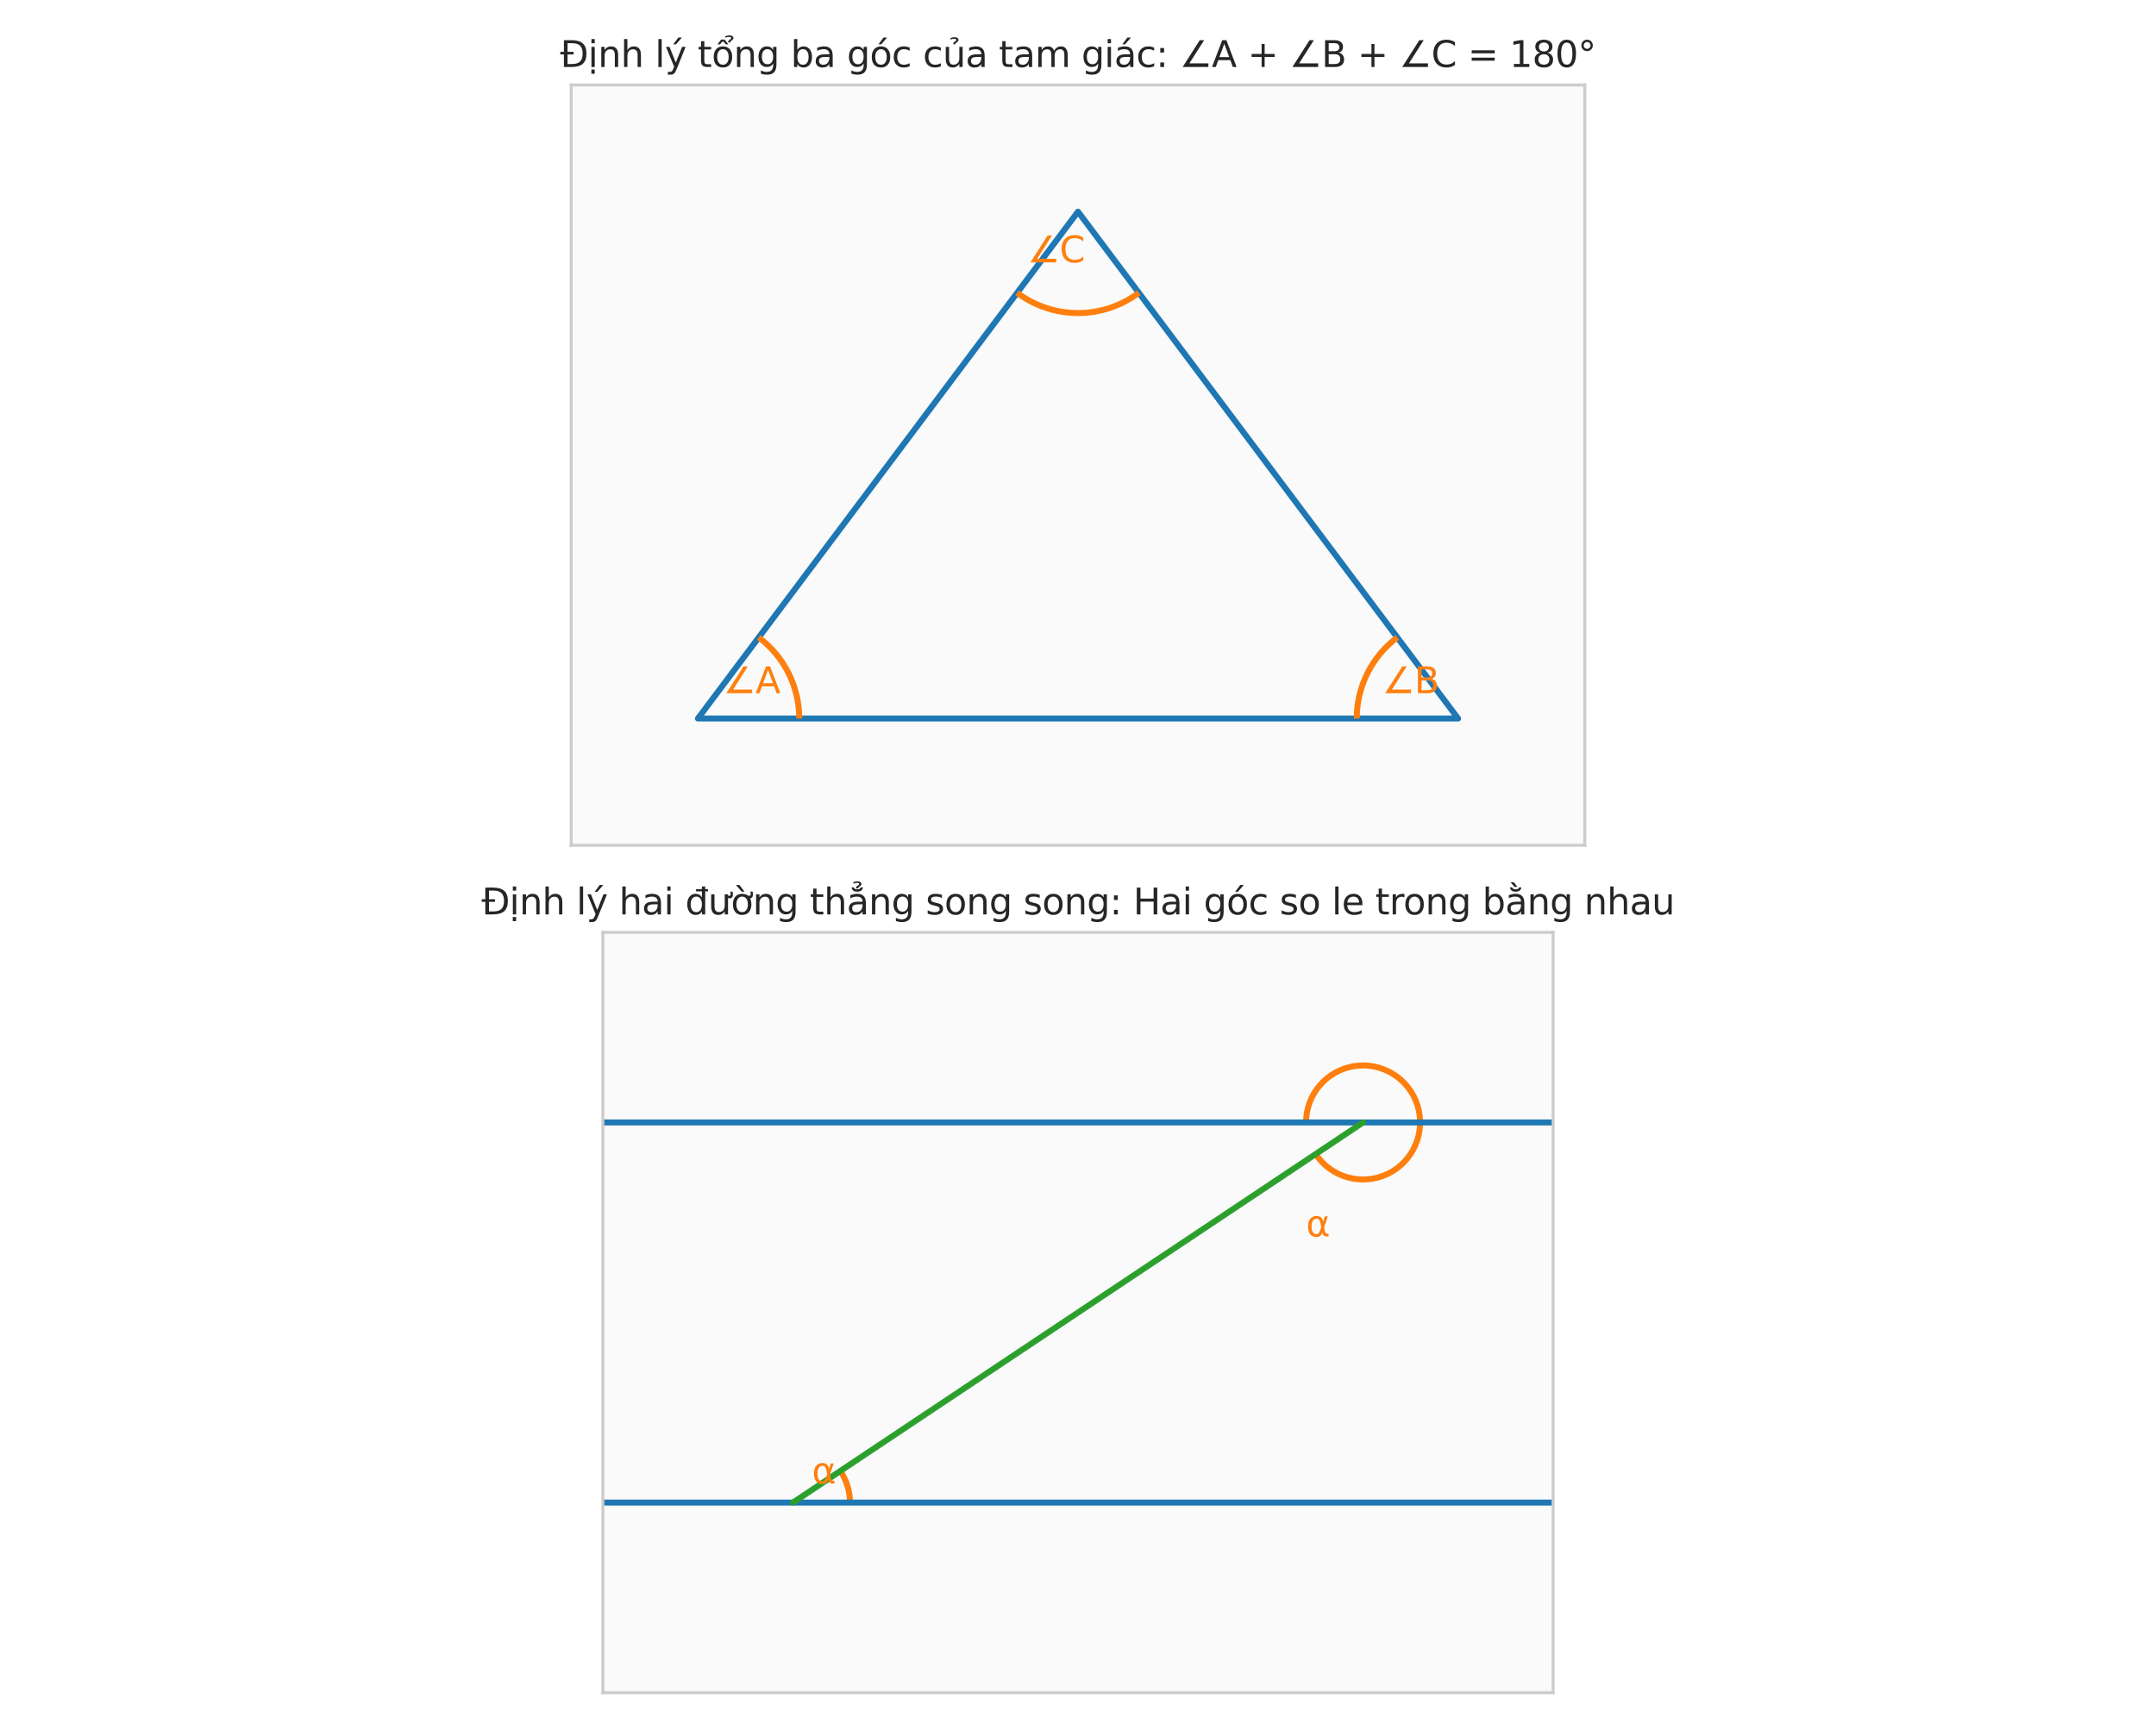 <?xml version="1.0" encoding="utf-8" standalone="no"?>
<!DOCTYPE svg PUBLIC "-//W3C//DTD SVG 1.1//EN"
  "http://www.w3.org/Graphics/SVG/1.1/DTD/svg11.dtd">
<svg xmlns:xlink="http://www.w3.org/1999/xlink" width="720pt" height="576pt" viewBox="0 0 720 576" xmlns="http://www.w3.org/2000/svg" version="1.1">
 <defs>
  <style type="text/css">*{stroke-linejoin: round; stroke-linecap: butt}</style>
 </defs>
 <g id="figure_1">
  <g id="patch_1">
   <path d="M 0 576 
L 720 576 
L 720 0 
L 0 0 
z
" style="fill: #ffffff"/>
  </g>
  <g id="axes_1">
   <g id="patch_2">
    <path d="M 190.757 282.24 
L 529.242 282.24 
L 529.242 28.376 
L 190.757 28.376 
z
" style="fill: #fafafa"/>
   </g>
   <g id="matplotlib.axis_1"/>
   <g id="matplotlib.axis_2"/>
   <g id="patch_3">
    <path d="M 233.068 239.929 
L 486.932 239.929 
L 360 70.687 
L 233.068 239.929 
z
" clip-path="url(#p20a1e24d94)" style="fill: none; stroke: #1f77b4; stroke-width: 2; stroke-linejoin: miter"/>
   </g>
   <g id="patch_4">
    <path d="M 266.917 239.929 
C 266.917 234.675 265.693 229.492 263.343 224.792 
C 260.993 220.092 257.581 216.003 253.377 212.851 
" clip-path="url(#p20a1e24d94)" style="fill: none; stroke: #ff7f0e; stroke-width: 2; stroke-linejoin: miter"/>
   </g>
   <g id="patch_5">
    <path d="M 466.623 212.851 
C 462.419 216.003 459.007 220.092 456.657 224.792 
C 454.307 229.492 453.083 234.675 453.083 239.929 
" clip-path="url(#p20a1e24d94)" style="fill: none; stroke: #ff7f0e; stroke-width: 2; stroke-linejoin: miter"/>
   </g>
   <g id="patch_6">
    <path d="M 339.691 97.766 
C 345.549 102.159 352.677 104.535 360 104.535 
C 367.323 104.535 374.451 102.159 380.309 97.766 
" clip-path="url(#p20a1e24d94)" style="fill: none; stroke: #ff7f0e; stroke-width: 2; stroke-linejoin: miter"/>
   </g>
   <g id="patch_7">
    <path d="M 190.757 282.24 
L 190.757 28.376 
" style="fill: none; stroke: #cccccc; stroke-linejoin: miter; stroke-linecap: square"/>
   </g>
   <g id="patch_8">
    <path d="M 529.242 282.24 
L 529.242 28.376 
" style="fill: none; stroke: #cccccc; stroke-linejoin: miter; stroke-linecap: square"/>
   </g>
   <g id="patch_9">
    <path d="M 190.757 282.24 
L 529.242 282.24 
" style="fill: none; stroke: #cccccc; stroke-linejoin: miter; stroke-linecap: square"/>
   </g>
   <g id="patch_10">
    <path d="M 190.757 28.376 
L 529.242 28.376 
" style="fill: none; stroke: #cccccc; stroke-linejoin: miter; stroke-linecap: square"/>
   </g>
   <g id="text_1">
    <!-- ∠A -->
    <g style="fill: #ff7f0e" transform="translate(241.53 231.467) scale(0.12 -0.12)">
     <defs>
      <path id="DejaVuSans-2220" d="M 5028 631 
L 5028 0 
L 547 0 
L 3525 4666 
L 4281 4666 
L 1716 631 
L 5028 631 
z
" transform="scale(0.016)"/>
      <path id="DejaVuSans-41" d="M 2188 4044 
L 1331 1722 
L 3047 1722 
L 2188 4044 
z
M 1831 4666 
L 2547 4666 
L 4325 0 
L 3669 0 
L 3244 1197 
L 1141 1197 
L 716 0 
L 50 0 
L 1831 4666 
z
" transform="scale(0.016)"/>
     </defs>
     <use xlink:href="#DejaVuSans-2220"/>
     <use xlink:href="#DejaVuSans-41" transform="translate(89.648 0)"/>
    </g>
   </g>
   <g id="text_2">
    <!-- ∠B -->
    <g style="fill: #ff7f0e" transform="translate(461.546 231.467) scale(0.12 -0.12)">
     <defs>
      <path id="DejaVuSans-42" d="M 1259 2228 
L 1259 519 
L 2272 519 
Q 2781 519 3026 730 
Q 3272 941 3272 1375 
Q 3272 1813 3026 2020 
Q 2781 2228 2272 2228 
L 1259 2228 
z
M 1259 4147 
L 1259 2741 
L 2194 2741 
Q 2656 2741 2882 2914 
Q 3109 3088 3109 3444 
Q 3109 3797 2882 3972 
Q 2656 4147 2194 4147 
L 1259 4147 
z
M 628 4666 
L 2241 4666 
Q 2963 4666 3353 4366 
Q 3744 4066 3744 3513 
Q 3744 3084 3544 2831 
Q 3344 2578 2956 2516 
Q 3422 2416 3680 2098 
Q 3938 1781 3938 1306 
Q 3938 681 3513 340 
Q 3088 0 2303 0 
L 628 0 
L 628 4666 
z
" transform="scale(0.016)"/>
     </defs>
     <use xlink:href="#DejaVuSans-2220"/>
     <use xlink:href="#DejaVuSans-42" transform="translate(89.648 0)"/>
    </g>
   </g>
   <g id="text_3">
    <!-- ∠C -->
    <g style="fill: #ff7f0e" transform="translate(343.076 87.611) scale(0.12 -0.12)">
     <defs>
      <path id="DejaVuSans-43" d="M 4122 4306 
L 4122 3641 
Q 3803 3938 3442 4084 
Q 3081 4231 2675 4231 
Q 1875 4231 1450 3742 
Q 1025 3253 1025 2328 
Q 1025 1406 1450 917 
Q 1875 428 2675 428 
Q 3081 428 3442 575 
Q 3803 722 4122 1019 
L 4122 359 
Q 3791 134 3420 21 
Q 3050 -91 2638 -91 
Q 1578 -91 968 557 
Q 359 1206 359 2328 
Q 359 3453 968 4101 
Q 1578 4750 2638 4750 
Q 3056 4750 3426 4639 
Q 3797 4528 4122 4306 
z
" transform="scale(0.016)"/>
     </defs>
     <use xlink:href="#DejaVuSans-2220"/>
     <use xlink:href="#DejaVuSans-43" transform="translate(89.648 0)"/>
    </g>
   </g>
   <g id="text_4">
    <!-- Định lý tổng ba góc của tam giác: ∠A + ∠B + ∠C = 180° -->
    <g style="fill: #262626" transform="translate(187.055 22.376) scale(0.12 -0.12)">
     <defs>
      <path id="DejaVuSans-110" d="M 659 4666 
L 1959 4666 
Q 3313 4666 3947 4102 
Q 4581 3538 4581 2338 
Q 4581 1131 3945 565 
Q 3309 0 1959 0 
L 659 0 
L 659 2188 
L 31 2188 
L 31 2638 
L 659 2638 
L 659 4666 
z
M 1294 4147 
L 1294 2638 
L 2344 2638 
L 2344 2188 
L 1294 2188 
L 1294 519 
L 2053 519 
Q 3019 519 3467 956 
Q 3916 1394 3916 2338 
Q 3916 3275 3467 3711 
Q 3019 4147 2053 4147 
L 1294 4147 
z
" transform="scale(0.016)"/>
      <path id="DejaVuSans-1ecb" d="M 603 3500 
L 1178 3500 
L 1178 0 
L 603 0 
L 603 3500 
z
M 603 4863 
L 1178 4863 
L 1178 4134 
L 603 4134 
L 603 4863 
z
M 594 -441 
L 1169 -441 
L 1169 -1172 
L 594 -1172 
L 594 -441 
z
" transform="scale(0.016)"/>
      <path id="DejaVuSans-6e" d="M 3513 2113 
L 3513 0 
L 2938 0 
L 2938 2094 
Q 2938 2591 2744 2837 
Q 2550 3084 2163 3084 
Q 1697 3084 1428 2787 
Q 1159 2491 1159 1978 
L 1159 0 
L 581 0 
L 581 3500 
L 1159 3500 
L 1159 2956 
Q 1366 3272 1645 3428 
Q 1925 3584 2291 3584 
Q 2894 3584 3203 3211 
Q 3513 2838 3513 2113 
z
" transform="scale(0.016)"/>
      <path id="DejaVuSans-68" d="M 3513 2113 
L 3513 0 
L 2938 0 
L 2938 2094 
Q 2938 2591 2744 2837 
Q 2550 3084 2163 3084 
Q 1697 3084 1428 2787 
Q 1159 2491 1159 1978 
L 1159 0 
L 581 0 
L 581 4863 
L 1159 4863 
L 1159 2956 
Q 1366 3272 1645 3428 
Q 1925 3584 2291 3584 
Q 2894 3584 3203 3211 
Q 3513 2838 3513 2113 
z
" transform="scale(0.016)"/>
      <path id="DejaVuSans-20" transform="scale(0.016)"/>
      <path id="DejaVuSans-6c" d="M 603 4863 
L 1178 4863 
L 1178 0 
L 603 0 
L 603 4863 
z
" transform="scale(0.016)"/>
      <path id="DejaVuSans-fd" d="M 2059 -325 
Q 1816 -950 1584 -1140 
Q 1353 -1331 966 -1331 
L 506 -1331 
L 506 -850 
L 844 -850 
Q 1081 -850 1212 -737 
Q 1344 -625 1503 -206 
L 1606 56 
L 191 3500 
L 800 3500 
L 1894 763 
L 2988 3500 
L 3597 3500 
L 2059 -325 
z
M 2330 5119 
L 2952 5119 
L 1934 3944 
L 1455 3944 
L 2330 5119 
z
" transform="scale(0.016)"/>
      <path id="DejaVuSans-74" d="M 1172 4494 
L 1172 3500 
L 2356 3500 
L 2356 3053 
L 1172 3053 
L 1172 1153 
Q 1172 725 1289 603 
Q 1406 481 1766 481 
L 2356 481 
L 2356 0 
L 1766 0 
Q 1100 0 847 248 
Q 594 497 594 1153 
L 594 3053 
L 172 3053 
L 172 3500 
L 594 3500 
L 594 4494 
L 1172 4494 
z
" transform="scale(0.016)"/>
      <path id="DejaVuSans-1ed5" d="M 2388 5345 
Q 2738 5504 3066 5504 
Q 3391 5504 3589 5371 
Q 3788 5239 3788 5029 
Q 3788 4839 3513 4636 
L 3375 4536 
Q 3266 4454 3254 4426 
Q 3232 4376 3232 4276 
L 2860 4276 
L 2860 4314 
Q 2860 4439 2907 4523 
Q 2954 4608 3113 4723 
L 3254 4829 
Q 3397 4936 3397 5061 
Q 3397 5126 3300 5182 
Q 3204 5239 2982 5239 
Q 2700 5239 2388 5076 
L 2388 5345 
z
M 1658 4775 
L 2246 4775 
L 2905 3944 
L 2471 3944 
L 1952 4500 
L 1433 3944 
L 999 3944 
L 1658 4775 
z
M 1959 3097 
Q 1497 3097 1228 2736 
Q 959 2375 959 1747 
Q 959 1119 1226 758 
Q 1494 397 1959 397 
Q 2419 397 2687 759 
Q 2956 1122 2956 1747 
Q 2956 2369 2687 2733 
Q 2419 3097 1959 3097 
z
M 1959 3584 
Q 2709 3584 3137 3096 
Q 3566 2609 3566 1747 
Q 3566 888 3137 398 
Q 2709 -91 1959 -91 
Q 1206 -91 779 398 
Q 353 888 353 1747 
Q 353 2609 779 3096 
Q 1206 3584 1959 3584 
z
" transform="scale(0.016)"/>
      <path id="DejaVuSans-67" d="M 2906 1791 
Q 2906 2416 2648 2759 
Q 2391 3103 1925 3103 
Q 1463 3103 1205 2759 
Q 947 2416 947 1791 
Q 947 1169 1205 825 
Q 1463 481 1925 481 
Q 2391 481 2648 825 
Q 2906 1169 2906 1791 
z
M 3481 434 
Q 3481 -459 3084 -895 
Q 2688 -1331 1869 -1331 
Q 1566 -1331 1297 -1286 
Q 1028 -1241 775 -1147 
L 775 -588 
Q 1028 -725 1275 -790 
Q 1522 -856 1778 -856 
Q 2344 -856 2625 -561 
Q 2906 -266 2906 331 
L 2906 616 
Q 2728 306 2450 153 
Q 2172 0 1784 0 
Q 1141 0 747 490 
Q 353 981 353 1791 
Q 353 2603 747 3093 
Q 1141 3584 1784 3584 
Q 2172 3584 2450 3431 
Q 2728 3278 2906 2969 
L 2906 3500 
L 3481 3500 
L 3481 434 
z
" transform="scale(0.016)"/>
      <path id="DejaVuSans-62" d="M 3116 1747 
Q 3116 2381 2855 2742 
Q 2594 3103 2138 3103 
Q 1681 3103 1420 2742 
Q 1159 2381 1159 1747 
Q 1159 1113 1420 752 
Q 1681 391 2138 391 
Q 2594 391 2855 752 
Q 3116 1113 3116 1747 
z
M 1159 2969 
Q 1341 3281 1617 3432 
Q 1894 3584 2278 3584 
Q 2916 3584 3314 3078 
Q 3713 2572 3713 1747 
Q 3713 922 3314 415 
Q 2916 -91 2278 -91 
Q 1894 -91 1617 61 
Q 1341 213 1159 525 
L 1159 0 
L 581 0 
L 581 4863 
L 1159 4863 
L 1159 2969 
z
" transform="scale(0.016)"/>
      <path id="DejaVuSans-61" d="M 2194 1759 
Q 1497 1759 1228 1600 
Q 959 1441 959 1056 
Q 959 750 1161 570 
Q 1363 391 1709 391 
Q 2188 391 2477 730 
Q 2766 1069 2766 1631 
L 2766 1759 
L 2194 1759 
z
M 3341 1997 
L 3341 0 
L 2766 0 
L 2766 531 
Q 2569 213 2275 61 
Q 1981 -91 1556 -91 
Q 1019 -91 701 211 
Q 384 513 384 1019 
Q 384 1609 779 1909 
Q 1175 2209 1959 2209 
L 2766 2209 
L 2766 2266 
Q 2766 2663 2505 2880 
Q 2244 3097 1772 3097 
Q 1472 3097 1187 3025 
Q 903 2953 641 2809 
L 641 3341 
Q 956 3463 1253 3523 
Q 1550 3584 1831 3584 
Q 2591 3584 2966 3190 
Q 3341 2797 3341 1997 
z
" transform="scale(0.016)"/>
      <path id="DejaVuSans-f3" d="M 1959 3097 
Q 1497 3097 1228 2736 
Q 959 2375 959 1747 
Q 959 1119 1226 758 
Q 1494 397 1959 397 
Q 2419 397 2687 759 
Q 2956 1122 2956 1747 
Q 2956 2369 2687 2733 
Q 2419 3097 1959 3097 
z
M 1959 3584 
Q 2709 3584 3137 3096 
Q 3566 2609 3566 1747 
Q 3566 888 3137 398 
Q 2709 -91 1959 -91 
Q 1206 -91 779 398 
Q 353 888 353 1747 
Q 353 2609 779 3096 
Q 1206 3584 1959 3584 
z
M 2394 5119 
L 3016 5119 
L 1998 3944 
L 1519 3944 
L 2394 5119 
z
" transform="scale(0.016)"/>
      <path id="DejaVuSans-63" d="M 3122 3366 
L 3122 2828 
Q 2878 2963 2633 3030 
Q 2388 3097 2138 3097 
Q 1578 3097 1268 2742 
Q 959 2388 959 1747 
Q 959 1106 1268 751 
Q 1578 397 2138 397 
Q 2388 397 2633 464 
Q 2878 531 3122 666 
L 3122 134 
Q 2881 22 2623 -34 
Q 2366 -91 2075 -91 
Q 1284 -91 818 406 
Q 353 903 353 1747 
Q 353 2603 823 3093 
Q 1294 3584 2113 3584 
Q 2378 3584 2631 3529 
Q 2884 3475 3122 3366 
z
" transform="scale(0.016)"/>
      <path id="DejaVuSans-1ee7" d="M 544 1381 
L 544 3500 
L 1119 3500 
L 1119 1403 
Q 1119 906 1312 657 
Q 1506 409 1894 409 
Q 2359 409 2629 706 
Q 2900 1003 2900 1516 
L 2900 3500 
L 3475 3500 
L 3475 0 
L 2900 0 
L 2900 538 
Q 2691 219 2414 64 
Q 2138 -91 1772 -91 
Q 1169 -91 856 284 
Q 544 659 544 1381 
z
M 1991 3584 
L 1991 3584 
z
M 1364 5025 
Q 1714 5184 2042 5184 
Q 2367 5184 2565 5051 
Q 2764 4919 2764 4709 
Q 2764 4519 2489 4316 
L 2351 4216 
Q 2242 4134 2230 4106 
Q 2208 4056 2208 3956 
L 1836 3956 
L 1836 3994 
Q 1836 4119 1883 4203 
Q 1930 4288 2089 4403 
L 2230 4509 
Q 2373 4616 2373 4741 
Q 2373 4806 2276 4862 
Q 2180 4919 1958 4919 
Q 1676 4919 1364 4756 
L 1364 5025 
z
" transform="scale(0.016)"/>
      <path id="DejaVuSans-6d" d="M 3328 2828 
Q 3544 3216 3844 3400 
Q 4144 3584 4550 3584 
Q 5097 3584 5394 3201 
Q 5691 2819 5691 2113 
L 5691 0 
L 5113 0 
L 5113 2094 
Q 5113 2597 4934 2840 
Q 4756 3084 4391 3084 
Q 3944 3084 3684 2787 
Q 3425 2491 3425 1978 
L 3425 0 
L 2847 0 
L 2847 2094 
Q 2847 2600 2669 2842 
Q 2491 3084 2119 3084 
Q 1678 3084 1418 2786 
Q 1159 2488 1159 1978 
L 1159 0 
L 581 0 
L 581 3500 
L 1159 3500 
L 1159 2956 
Q 1356 3278 1631 3431 
Q 1906 3584 2284 3584 
Q 2666 3584 2933 3390 
Q 3200 3197 3328 2828 
z
" transform="scale(0.016)"/>
      <path id="DejaVuSans-69" d="M 603 3500 
L 1178 3500 
L 1178 0 
L 603 0 
L 603 3500 
z
M 603 4863 
L 1178 4863 
L 1178 4134 
L 603 4134 
L 603 4863 
z
" transform="scale(0.016)"/>
      <path id="DejaVuSans-e1" d="M 2194 1759 
Q 1497 1759 1228 1600 
Q 959 1441 959 1056 
Q 959 750 1161 570 
Q 1363 391 1709 391 
Q 2188 391 2477 730 
Q 2766 1069 2766 1631 
L 2766 1759 
L 2194 1759 
z
M 3341 1997 
L 3341 0 
L 2766 0 
L 2766 531 
Q 2569 213 2275 61 
Q 1981 -91 1556 -91 
Q 1019 -91 701 211 
Q 384 513 384 1019 
Q 384 1609 779 1909 
Q 1175 2209 1959 2209 
L 2766 2209 
L 2766 2266 
Q 2766 2663 2505 2880 
Q 2244 3097 1772 3097 
Q 1472 3097 1187 3025 
Q 903 2953 641 2809 
L 641 3341 
Q 956 3463 1253 3523 
Q 1550 3584 1831 3584 
Q 2591 3584 2966 3190 
Q 3341 2797 3341 1997 
z
M 2290 5119 
L 2912 5119 
L 1894 3944 
L 1415 3944 
L 2290 5119 
z
" transform="scale(0.016)"/>
      <path id="DejaVuSans-3a" d="M 750 794 
L 1409 794 
L 1409 0 
L 750 0 
L 750 794 
z
M 750 3309 
L 1409 3309 
L 1409 2516 
L 750 2516 
L 750 3309 
z
" transform="scale(0.016)"/>
      <path id="DejaVuSans-2b" d="M 2944 4013 
L 2944 2272 
L 4684 2272 
L 4684 1741 
L 2944 1741 
L 2944 0 
L 2419 0 
L 2419 1741 
L 678 1741 
L 678 2272 
L 2419 2272 
L 2419 4013 
L 2944 4013 
z
" transform="scale(0.016)"/>
      <path id="DejaVuSans-3d" d="M 678 2906 
L 4684 2906 
L 4684 2381 
L 678 2381 
L 678 2906 
z
M 678 1631 
L 4684 1631 
L 4684 1100 
L 678 1100 
L 678 1631 
z
" transform="scale(0.016)"/>
      <path id="DejaVuSans-31" d="M 794 531 
L 1825 531 
L 1825 4091 
L 703 3866 
L 703 4441 
L 1819 4666 
L 2450 4666 
L 2450 531 
L 3481 531 
L 3481 0 
L 794 0 
L 794 531 
z
" transform="scale(0.016)"/>
      <path id="DejaVuSans-38" d="M 2034 2216 
Q 1584 2216 1326 1975 
Q 1069 1734 1069 1313 
Q 1069 891 1326 650 
Q 1584 409 2034 409 
Q 2484 409 2743 651 
Q 3003 894 3003 1313 
Q 3003 1734 2745 1975 
Q 2488 2216 2034 2216 
z
M 1403 2484 
Q 997 2584 770 2862 
Q 544 3141 544 3541 
Q 544 4100 942 4425 
Q 1341 4750 2034 4750 
Q 2731 4750 3128 4425 
Q 3525 4100 3525 3541 
Q 3525 3141 3298 2862 
Q 3072 2584 2669 2484 
Q 3125 2378 3379 2068 
Q 3634 1759 3634 1313 
Q 3634 634 3220 271 
Q 2806 -91 2034 -91 
Q 1263 -91 848 271 
Q 434 634 434 1313 
Q 434 1759 690 2068 
Q 947 2378 1403 2484 
z
M 1172 3481 
Q 1172 3119 1398 2916 
Q 1625 2713 2034 2713 
Q 2441 2713 2670 2916 
Q 2900 3119 2900 3481 
Q 2900 3844 2670 4047 
Q 2441 4250 2034 4250 
Q 1625 4250 1398 4047 
Q 1172 3844 1172 3481 
z
" transform="scale(0.016)"/>
      <path id="DejaVuSans-30" d="M 2034 4250 
Q 1547 4250 1301 3770 
Q 1056 3291 1056 2328 
Q 1056 1369 1301 889 
Q 1547 409 2034 409 
Q 2525 409 2770 889 
Q 3016 1369 3016 2328 
Q 3016 3291 2770 3770 
Q 2525 4250 2034 4250 
z
M 2034 4750 
Q 2819 4750 3233 4129 
Q 3647 3509 3647 2328 
Q 3647 1150 3233 529 
Q 2819 -91 2034 -91 
Q 1250 -91 836 529 
Q 422 1150 422 2328 
Q 422 3509 836 4129 
Q 1250 4750 2034 4750 
z
" transform="scale(0.016)"/>
      <path id="DejaVuSans-b0" d="M 1600 4347 
Q 1350 4347 1178 4173 
Q 1006 4000 1006 3750 
Q 1006 3503 1178 3333 
Q 1350 3163 1600 3163 
Q 1850 3163 2022 3333 
Q 2194 3503 2194 3750 
Q 2194 3997 2020 4172 
Q 1847 4347 1600 4347 
z
M 1600 4750 
Q 1800 4750 1984 4673 
Q 2169 4597 2303 4453 
Q 2447 4313 2519 4134 
Q 2591 3956 2591 3750 
Q 2591 3338 2302 3052 
Q 2013 2766 1594 2766 
Q 1172 2766 890 3047 
Q 609 3328 609 3750 
Q 609 4169 896 4459 
Q 1184 4750 1600 4750 
z
" transform="scale(0.016)"/>
     </defs>
     <use xlink:href="#DejaVuSans-110"/>
     <use xlink:href="#DejaVuSans-1ecb" transform="translate(77.49 0)"/>
     <use xlink:href="#DejaVuSans-6e" transform="translate(105.273 0)"/>
     <use xlink:href="#DejaVuSans-68" transform="translate(168.652 0)"/>
     <use xlink:href="#DejaVuSans-20" transform="translate(232.031 0)"/>
     <use xlink:href="#DejaVuSans-6c" transform="translate(263.818 0)"/>
     <use xlink:href="#DejaVuSans-fd" transform="translate(291.602 0)"/>
     <use xlink:href="#DejaVuSans-20" transform="translate(350.781 0)"/>
     <use xlink:href="#DejaVuSans-74" transform="translate(382.568 0)"/>
     <use xlink:href="#DejaVuSans-1ed5" transform="translate(421.777 0)"/>
     <use xlink:href="#DejaVuSans-6e" transform="translate(482.959 0)"/>
     <use xlink:href="#DejaVuSans-67" transform="translate(546.338 0)"/>
     <use xlink:href="#DejaVuSans-20" transform="translate(609.814 0)"/>
     <use xlink:href="#DejaVuSans-62" transform="translate(641.602 0)"/>
     <use xlink:href="#DejaVuSans-61" transform="translate(705.078 0)"/>
     <use xlink:href="#DejaVuSans-20" transform="translate(766.357 0)"/>
     <use xlink:href="#DejaVuSans-67" transform="translate(798.145 0)"/>
     <use xlink:href="#DejaVuSans-f3" transform="translate(861.621 0)"/>
     <use xlink:href="#DejaVuSans-63" transform="translate(922.803 0)"/>
     <use xlink:href="#DejaVuSans-20" transform="translate(977.783 0)"/>
     <use xlink:href="#DejaVuSans-63" transform="translate(1009.57 0)"/>
     <use xlink:href="#DejaVuSans-1ee7" transform="translate(1064.551 0)"/>
     <use xlink:href="#DejaVuSans-61" transform="translate(1127.93 0)"/>
     <use xlink:href="#DejaVuSans-20" transform="translate(1189.209 0)"/>
     <use xlink:href="#DejaVuSans-74" transform="translate(1220.996 0)"/>
     <use xlink:href="#DejaVuSans-61" transform="translate(1260.205 0)"/>
     <use xlink:href="#DejaVuSans-6d" transform="translate(1321.484 0)"/>
     <use xlink:href="#DejaVuSans-20" transform="translate(1418.896 0)"/>
     <use xlink:href="#DejaVuSans-67" transform="translate(1450.684 0)"/>
     <use xlink:href="#DejaVuSans-69" transform="translate(1514.16 0)"/>
     <use xlink:href="#DejaVuSans-e1" transform="translate(1541.943 0)"/>
     <use xlink:href="#DejaVuSans-63" transform="translate(1603.223 0)"/>
     <use xlink:href="#DejaVuSans-3a" transform="translate(1658.203 0)"/>
     <use xlink:href="#DejaVuSans-20" transform="translate(1691.895 0)"/>
     <use xlink:href="#DejaVuSans-2220" transform="translate(1723.682 0)"/>
     <use xlink:href="#DejaVuSans-41" transform="translate(1813.33 0)"/>
     <use xlink:href="#DejaVuSans-20" transform="translate(1881.738 0)"/>
     <use xlink:href="#DejaVuSans-2b" transform="translate(1913.525 0)"/>
     <use xlink:href="#DejaVuSans-20" transform="translate(1997.314 0)"/>
     <use xlink:href="#DejaVuSans-2220" transform="translate(2029.102 0)"/>
     <use xlink:href="#DejaVuSans-42" transform="translate(2118.75 0)"/>
     <use xlink:href="#DejaVuSans-20" transform="translate(2187.354 0)"/>
     <use xlink:href="#DejaVuSans-2b" transform="translate(2219.141 0)"/>
     <use xlink:href="#DejaVuSans-20" transform="translate(2302.93 0)"/>
     <use xlink:href="#DejaVuSans-2220" transform="translate(2334.717 0)"/>
     <use xlink:href="#DejaVuSans-43" transform="translate(2424.365 0)"/>
     <use xlink:href="#DejaVuSans-20" transform="translate(2494.189 0)"/>
     <use xlink:href="#DejaVuSans-3d" transform="translate(2525.977 0)"/>
     <use xlink:href="#DejaVuSans-20" transform="translate(2609.766 0)"/>
     <use xlink:href="#DejaVuSans-31" transform="translate(2641.553 0)"/>
     <use xlink:href="#DejaVuSans-38" transform="translate(2705.176 0)"/>
     <use xlink:href="#DejaVuSans-30" transform="translate(2768.799 0)"/>
     <use xlink:href="#DejaVuSans-b0" transform="translate(2832.422 0)"/>
    </g>
   </g>
  </g>
  <g id="axes_2">
   <g id="patch_11">
    <path d="M 201.335 565.2 
L 518.665 565.2 
L 518.665 311.336 
L 201.335 311.336 
z
" style="fill: #fafafa"/>
   </g>
   <g id="matplotlib.axis_3"/>
   <g id="matplotlib.axis_4"/>
   <g id="patch_12">
    <path d="M 439.357 385.364 
C 440.613 387.248 442.196 388.894 444.03 390.222 
C 445.865 391.551 447.922 392.542 450.104 393.148 
C 452.286 393.754 454.56 393.966 456.816 393.773 
C 459.073 393.581 461.278 392.987 463.326 392.02 
C 465.374 391.054 467.234 389.729 468.817 388.109 
C 470.4 386.489 471.681 384.599 472.6 382.529 
C 473.519 380.459 474.062 378.242 474.202 375.981 
C 474.342 373.72 474.078 371.453 473.422 369.285 
C 472.765 367.117 471.727 365.084 470.357 363.28 
C 468.986 361.477 467.305 359.933 465.391 358.72 
C 463.478 357.508 461.364 356.646 459.148 356.177 
C 456.933 355.707 454.651 355.636 452.41 355.968 
C 450.17 356.3 448.006 357.028 446.022 358.12 
C 444.037 359.212 442.263 360.649 440.783 362.364 
C 439.304 364.079 438.142 366.044 437.353 368.167 
C 436.563 370.29 436.159 372.537 436.159 374.802 
" clip-path="url(#pe214279f47)" style="fill: none; stroke: #ff7f0e; stroke-width: 2; stroke-linejoin: miter"/>
   </g>
   <g id="patch_13">
    <path d="M 283.841 501.734 
C 283.841 499.865 283.566 498.006 283.024 496.217 
C 282.482 494.428 281.68 492.728 280.643 491.173 
" clip-path="url(#pe214279f47)" style="fill: none; stroke: #ff7f0e; stroke-width: 2; stroke-linejoin: miter"/>
   </g>
   <g id="line2d_1">
    <path d="M 201.335 374.802 
L 204.541 374.802 
L 207.746 374.802 
L 210.951 374.802 
L 214.157 374.802 
L 217.362 374.802 
L 220.567 374.802 
L 223.773 374.802 
L 226.978 374.802 
L 230.183 374.802 
L 233.389 374.802 
L 236.594 374.802 
L 239.799 374.802 
L 243.005 374.802 
L 246.21 374.802 
L 249.415 374.802 
L 252.621 374.802 
L 255.826 374.802 
L 259.031 374.802 
L 262.237 374.802 
L 265.442 374.802 
L 268.648 374.802 
L 271.853 374.802 
L 275.058 374.802 
L 278.264 374.802 
L 281.469 374.802 
L 284.674 374.802 
L 287.88 374.802 
L 291.085 374.802 
L 294.29 374.802 
L 297.496 374.802 
L 300.701 374.802 
L 303.906 374.802 
L 307.112 374.802 
L 310.317 374.802 
L 313.522 374.802 
L 316.728 374.802 
L 319.933 374.802 
L 323.138 374.802 
L 326.344 374.802 
L 329.549 374.802 
L 332.755 374.802 
L 335.96 374.802 
L 339.165 374.802 
L 342.371 374.802 
L 345.576 374.802 
L 348.781 374.802 
L 351.987 374.802 
L 355.192 374.802 
L 358.397 374.802 
L 361.603 374.802 
L 364.808 374.802 
L 368.013 374.802 
L 371.219 374.802 
L 374.424 374.802 
L 377.629 374.802 
L 380.835 374.802 
L 384.04 374.802 
L 387.245 374.802 
L 390.451 374.802 
L 393.656 374.802 
L 396.862 374.802 
L 400.067 374.802 
L 403.272 374.802 
L 406.478 374.802 
L 409.683 374.802 
L 412.888 374.802 
L 416.094 374.802 
L 419.299 374.802 
L 422.504 374.802 
L 425.71 374.802 
L 428.915 374.802 
L 432.12 374.802 
L 435.326 374.802 
L 438.531 374.802 
L 441.736 374.802 
L 444.942 374.802 
L 448.147 374.802 
L 451.352 374.802 
L 454.558 374.802 
L 457.763 374.802 
L 460.969 374.802 
L 464.174 374.802 
L 467.379 374.802 
L 470.585 374.802 
L 473.79 374.802 
L 476.995 374.802 
L 480.201 374.802 
L 483.406 374.802 
L 486.611 374.802 
L 489.817 374.802 
L 493.022 374.802 
L 496.227 374.802 
L 499.433 374.802 
L 502.638 374.802 
L 505.843 374.802 
L 509.049 374.802 
L 512.254 374.802 
L 515.459 374.802 
L 518.665 374.802 
" clip-path="url(#pe214279f47)" style="fill: none; stroke: #1f77b4; stroke-width: 2; stroke-linecap: round"/>
   </g>
   <g id="line2d_2">
    <path d="M 201.335 501.734 
L 204.541 501.734 
L 207.746 501.734 
L 210.951 501.734 
L 214.157 501.734 
L 217.362 501.734 
L 220.567 501.734 
L 223.773 501.734 
L 226.978 501.734 
L 230.183 501.734 
L 233.389 501.734 
L 236.594 501.734 
L 239.799 501.734 
L 243.005 501.734 
L 246.21 501.734 
L 249.415 501.734 
L 252.621 501.734 
L 255.826 501.734 
L 259.031 501.734 
L 262.237 501.734 
L 265.442 501.734 
L 268.648 501.734 
L 271.853 501.734 
L 275.058 501.734 
L 278.264 501.734 
L 281.469 501.734 
L 284.674 501.734 
L 287.88 501.734 
L 291.085 501.734 
L 294.29 501.734 
L 297.496 501.734 
L 300.701 501.734 
L 303.906 501.734 
L 307.112 501.734 
L 310.317 501.734 
L 313.522 501.734 
L 316.728 501.734 
L 319.933 501.734 
L 323.138 501.734 
L 326.344 501.734 
L 329.549 501.734 
L 332.755 501.734 
L 335.96 501.734 
L 339.165 501.734 
L 342.371 501.734 
L 345.576 501.734 
L 348.781 501.734 
L 351.987 501.734 
L 355.192 501.734 
L 358.397 501.734 
L 361.603 501.734 
L 364.808 501.734 
L 368.013 501.734 
L 371.219 501.734 
L 374.424 501.734 
L 377.629 501.734 
L 380.835 501.734 
L 384.04 501.734 
L 387.245 501.734 
L 390.451 501.734 
L 393.656 501.734 
L 396.862 501.734 
L 400.067 501.734 
L 403.272 501.734 
L 406.478 501.734 
L 409.683 501.734 
L 412.888 501.734 
L 416.094 501.734 
L 419.299 501.734 
L 422.504 501.734 
L 425.71 501.734 
L 428.915 501.734 
L 432.12 501.734 
L 435.326 501.734 
L 438.531 501.734 
L 441.736 501.734 
L 444.942 501.734 
L 448.147 501.734 
L 451.352 501.734 
L 454.558 501.734 
L 457.763 501.734 
L 460.969 501.734 
L 464.174 501.734 
L 467.379 501.734 
L 470.585 501.734 
L 473.79 501.734 
L 476.995 501.734 
L 480.201 501.734 
L 483.406 501.734 
L 486.611 501.734 
L 489.817 501.734 
L 493.022 501.734 
L 496.227 501.734 
L 499.433 501.734 
L 502.638 501.734 
L 505.843 501.734 
L 509.049 501.734 
L 512.254 501.734 
L 515.459 501.734 
L 518.665 501.734 
" clip-path="url(#pe214279f47)" style="fill: none; stroke: #1f77b4; stroke-width: 2; stroke-linecap: round"/>
   </g>
   <g id="line2d_3">
    <path d="M 264.801 501.734 
L 266.724 500.452 
L 268.648 499.17 
L 270.571 497.888 
L 272.494 496.606 
L 274.417 495.323 
L 276.34 494.041 
L 278.264 492.759 
L 280.187 491.477 
L 282.11 490.195 
L 284.033 488.913 
L 285.956 487.631 
L 287.88 486.348 
L 289.803 485.066 
L 291.726 483.784 
L 293.649 482.502 
L 295.572 481.22 
L 297.496 479.938 
L 299.419 478.656 
L 301.342 477.373 
L 303.265 476.091 
L 305.189 474.809 
L 307.112 473.527 
L 309.035 472.245 
L 310.958 470.963 
L 312.881 469.681 
L 314.805 468.398 
L 316.728 467.116 
L 318.651 465.834 
L 320.574 464.552 
L 322.497 463.27 
L 324.421 461.988 
L 326.344 460.706 
L 328.267 459.423 
L 330.19 458.141 
L 332.113 456.859 
L 334.037 455.577 
L 335.96 454.295 
L 337.883 453.013 
L 339.806 451.731 
L 341.73 450.448 
L 343.653 449.166 
L 345.576 447.884 
L 347.499 446.602 
L 349.422 445.32 
L 351.346 444.038 
L 353.269 442.756 
L 355.192 441.473 
L 357.115 440.191 
L 359.038 438.909 
L 360.962 437.627 
L 362.885 436.345 
L 364.808 435.063 
L 366.731 433.781 
L 368.654 432.498 
L 370.578 431.216 
L 372.501 429.934 
L 374.424 428.652 
L 376.347 427.37 
L 378.27 426.088 
L 380.194 424.806 
L 382.117 423.524 
L 384.04 422.241 
L 385.963 420.959 
L 387.887 419.677 
L 389.81 418.395 
L 391.733 417.113 
L 393.656 415.831 
L 395.579 414.549 
L 397.503 413.266 
L 399.426 411.984 
L 401.349 410.702 
L 403.272 409.42 
L 405.195 408.138 
L 407.119 406.856 
L 409.042 405.574 
L 410.965 404.291 
L 412.888 403.009 
L 414.811 401.727 
L 416.735 400.445 
L 418.658 399.163 
L 420.581 397.881 
L 422.504 396.599 
L 424.428 395.316 
L 426.351 394.034 
L 428.274 392.752 
L 430.197 391.47 
L 432.12 390.188 
L 434.044 388.906 
L 435.967 387.624 
L 437.89 386.341 
L 439.813 385.059 
L 441.736 383.777 
L 443.66 382.495 
L 445.583 381.213 
L 447.506 379.931 
L 449.429 378.649 
L 451.352 377.366 
L 453.276 376.084 
L 455.199 374.802 
" clip-path="url(#pe214279f47)" style="fill: none; stroke: #2ca02c; stroke-width: 2; stroke-linecap: round"/>
   </g>
   <g id="patch_14">
    <path d="M 201.335 565.2 
L 201.335 311.336 
" style="fill: none; stroke: #cccccc; stroke-linejoin: miter; stroke-linecap: square"/>
   </g>
   <g id="patch_15">
    <path d="M 518.665 565.2 
L 518.665 311.336 
" style="fill: none; stroke: #cccccc; stroke-linejoin: miter; stroke-linecap: square"/>
   </g>
   <g id="patch_16">
    <path d="M 201.335 565.2 
L 518.665 565.2 
" style="fill: none; stroke: #cccccc; stroke-linejoin: miter; stroke-linecap: square"/>
   </g>
   <g id="patch_17">
    <path d="M 201.335 311.336 
L 518.665 311.336 
" style="fill: none; stroke: #cccccc; stroke-linejoin: miter; stroke-linecap: square"/>
   </g>
   <g id="text_5">
    <!-- α -->
    <g style="fill: #ff7f0e" transform="translate(436.159 412.882) scale(0.12 -0.12)">
     <defs>
      <path id="DejaVuSans-3b1" d="M 2644 1628 
L 2506 2350 
Q 2366 3091 1809 3091 
Q 1391 3091 1200 2747 
Q 959 2316 959 1747 
Q 959 1059 1194 731 
Q 1431 397 1809 397 
Q 2228 397 2453 1063 
L 2644 1628 
z
M 2966 2584 
L 3275 3500 
L 3788 3500 
L 3147 1603 
L 3272 919 
Q 3300 766 3409 638 
Q 3538 488 3638 488 
L 3913 488 
L 3913 0 
L 3569 0 
Q 3275 0 3013 263 
Q 2884 394 2831 669 
Q 2688 322 2394 50 
Q 2256 -78 1809 -78 
Q 1075 -78 719 397 
Q 353 888 353 1747 
Q 353 2666 750 3097 
Q 1191 3578 1809 3578 
Q 2781 3578 2966 2584 
z
" transform="scale(0.016)"/>
     </defs>
     <use xlink:href="#DejaVuSans-3b1"/>
    </g>
   </g>
   <g id="text_6">
    <!-- α -->
    <g style="fill: #ff7f0e" transform="translate(271.148 495.387) scale(0.12 -0.12)">
     <use xlink:href="#DejaVuSans-3b1"/>
    </g>
   </g>
   <g id="text_7">
    <!-- Định lý hai đường thẳng song song: Hai góc so le trong bằng nhau -->
    <g style="fill: #262626" transform="translate(160.81 305.336) scale(0.12 -0.12)">
     <defs>
      <path id="DejaVuSans-111" d="M 2906 2969 
L 2906 4013 
L 1888 4013 
L 1888 4403 
L 2906 4403 
L 2906 4863 
L 3481 4863 
L 3481 4403 
L 3963 4403 
L 3963 4013 
L 3481 4013 
L 3481 0 
L 2906 0 
L 2906 525 
Q 2725 213 2448 61 
Q 2172 -91 1784 -91 
Q 1150 -91 751 415 
Q 353 922 353 1747 
Q 353 2572 751 3078 
Q 1150 3584 1784 3584 
Q 2172 3584 2448 3432 
Q 2725 3281 2906 2969 
z
M 947 1747 
Q 947 1113 1208 752 
Q 1469 391 1925 391 
Q 2381 391 2643 752 
Q 2906 1113 2906 1747 
Q 2906 2381 2643 2742 
Q 2381 3103 1925 3103 
Q 1469 3103 1208 2742 
Q 947 2381 947 1747 
z
" transform="scale(0.016)"/>
      <path id="DejaVuSans-1b0" d="M 3094 3136 
L 3094 3508 
Q 3285 3367 3422 3300 
Q 3560 3233 3657 3233 
Q 3800 3233 3872 3319 
Q 3944 3405 3944 3573 
Q 3944 3673 3920 3770 
Q 3897 3867 3850 3964 
L 4266 3964 
Q 4297 3845 4312 3739 
Q 4328 3633 4328 3539 
Q 4328 3158 4192 2978 
Q 4057 2798 3766 2798 
Q 3616 2798 3452 2881 
Q 3288 2964 3094 3136 
z
M 552 1381 
L 552 3500 
L 1127 3500 
L 1127 1403 
Q 1127 906 1320 657 
Q 1514 409 1902 409 
Q 2367 409 2637 706 
Q 2908 1003 2908 1516 
L 2908 3500 
L 3483 3500 
L 3483 0 
L 2908 0 
L 2908 538 
Q 2699 219 2422 64 
Q 2146 -91 1780 -91 
Q 1177 -91 864 284 
Q 552 659 552 1381 
z
M 1999 3584 
L 1999 3584 
z
" transform="scale(0.016)"/>
      <path id="DejaVuSans-1edd" d="M 1507 5119 
L 2388 3950 
L 1910 3950 
L 891 5119 
L 1507 5119 
z
M 2622 3136 
L 2622 3508 
Q 2813 3367 2950 3300 
Q 3088 3233 3185 3233 
Q 3328 3233 3400 3319 
Q 3472 3405 3472 3573 
Q 3472 3673 3448 3770 
Q 3425 3867 3378 3964 
L 3794 3964 
Q 3825 3845 3840 3739 
Q 3856 3633 3856 3539 
Q 3856 3158 3720 2978 
Q 3585 2798 3294 2798 
Q 3144 2798 2980 2881 
Q 2816 2964 2622 3136 
z
M 1975 3097 
Q 1513 3097 1244 2736 
Q 975 2375 975 1747 
Q 975 1119 1242 758 
Q 1510 397 1975 397 
Q 2435 397 2703 759 
Q 2972 1122 2972 1747 
Q 2972 2369 2703 2733 
Q 2435 3097 1975 3097 
z
M 1975 3584 
Q 2725 3584 3153 3096 
Q 3582 2609 3582 1747 
Q 3582 888 3153 398 
Q 2725 -91 1975 -91 
Q 1222 -91 795 398 
Q 369 888 369 1747 
Q 369 2609 795 3096 
Q 1222 3584 1975 3584 
z
" transform="scale(0.016)"/>
      <path id="DejaVuSans-1eb3" d="M 1172 5601 
Q 1522 5760 1850 5760 
Q 2175 5760 2373 5627 
Q 2572 5495 2572 5285 
Q 2572 5095 2297 4892 
L 2159 4792 
Q 2050 4710 2038 4682 
Q 2016 4632 2016 4532 
L 1644 4532 
L 1644 4570 
Q 1644 4695 1691 4779 
Q 1738 4864 1897 4979 
L 2038 5085 
Q 2181 5192 2181 5317 
Q 2181 5382 2084 5438 
Q 1988 5495 1766 5495 
Q 1484 5495 1172 5332 
L 1172 5601 
z
M 870 4711 
L 1239 4711 
Q 1279 4542 1434 4453 
Q 1589 4364 1848 4364 
Q 2104 4364 2255 4450 
Q 2407 4536 2457 4711 
L 2826 4711 
Q 2795 4339 2545 4147 
Q 2295 3955 1848 3955 
Q 1398 3955 1149 4145 
Q 901 4336 870 4711 
z
M 2194 1759 
Q 1497 1759 1228 1600 
Q 959 1441 959 1056 
Q 959 750 1161 570 
Q 1363 391 1709 391 
Q 2188 391 2477 730 
Q 2766 1069 2766 1631 
L 2766 1759 
L 2194 1759 
z
M 3341 1997 
L 3341 0 
L 2766 0 
L 2766 531 
Q 2569 213 2275 61 
Q 1981 -91 1556 -91 
Q 1019 -91 701 211 
Q 384 513 384 1019 
Q 384 1609 779 1909 
Q 1175 2209 1959 2209 
L 2766 2209 
L 2766 2266 
Q 2766 2663 2505 2880 
Q 2244 3097 1772 3097 
Q 1472 3097 1187 3025 
Q 903 2953 641 2809 
L 641 3341 
Q 956 3463 1253 3523 
Q 1550 3584 1831 3584 
Q 2591 3584 2966 3190 
Q 3341 2797 3341 1997 
z
" transform="scale(0.016)"/>
      <path id="DejaVuSans-73" d="M 2834 3397 
L 2834 2853 
Q 2591 2978 2328 3040 
Q 2066 3103 1784 3103 
Q 1356 3103 1142 2972 
Q 928 2841 928 2578 
Q 928 2378 1081 2264 
Q 1234 2150 1697 2047 
L 1894 2003 
Q 2506 1872 2764 1633 
Q 3022 1394 3022 966 
Q 3022 478 2636 193 
Q 2250 -91 1575 -91 
Q 1294 -91 989 -36 
Q 684 19 347 128 
L 347 722 
Q 666 556 975 473 
Q 1284 391 1588 391 
Q 1994 391 2212 530 
Q 2431 669 2431 922 
Q 2431 1156 2273 1281 
Q 2116 1406 1581 1522 
L 1381 1569 
Q 847 1681 609 1914 
Q 372 2147 372 2553 
Q 372 3047 722 3315 
Q 1072 3584 1716 3584 
Q 2034 3584 2315 3537 
Q 2597 3491 2834 3397 
z
" transform="scale(0.016)"/>
      <path id="DejaVuSans-6f" d="M 1959 3097 
Q 1497 3097 1228 2736 
Q 959 2375 959 1747 
Q 959 1119 1226 758 
Q 1494 397 1959 397 
Q 2419 397 2687 759 
Q 2956 1122 2956 1747 
Q 2956 2369 2687 2733 
Q 2419 3097 1959 3097 
z
M 1959 3584 
Q 2709 3584 3137 3096 
Q 3566 2609 3566 1747 
Q 3566 888 3137 398 
Q 2709 -91 1959 -91 
Q 1206 -91 779 398 
Q 353 888 353 1747 
Q 353 2609 779 3096 
Q 1206 3584 1959 3584 
z
" transform="scale(0.016)"/>
      <path id="DejaVuSans-48" d="M 628 4666 
L 1259 4666 
L 1259 2753 
L 3553 2753 
L 3553 4666 
L 4184 4666 
L 4184 0 
L 3553 0 
L 3553 2222 
L 1259 2222 
L 1259 0 
L 628 0 
L 628 4666 
z
" transform="scale(0.016)"/>
      <path id="DejaVuSans-65" d="M 3597 1894 
L 3597 1613 
L 953 1613 
Q 991 1019 1311 708 
Q 1631 397 2203 397 
Q 2534 397 2845 478 
Q 3156 559 3463 722 
L 3463 178 
Q 3153 47 2828 -22 
Q 2503 -91 2169 -91 
Q 1331 -91 842 396 
Q 353 884 353 1716 
Q 353 2575 817 3079 
Q 1281 3584 2069 3584 
Q 2775 3584 3186 3129 
Q 3597 2675 3597 1894 
z
M 3022 2063 
Q 3016 2534 2758 2815 
Q 2500 3097 2075 3097 
Q 1594 3097 1305 2825 
Q 1016 2553 972 2059 
L 3022 2063 
z
" transform="scale(0.016)"/>
      <path id="DejaVuSans-72" d="M 2631 2963 
Q 2534 3019 2420 3045 
Q 2306 3072 2169 3072 
Q 1681 3072 1420 2755 
Q 1159 2438 1159 1844 
L 1159 0 
L 581 0 
L 581 3500 
L 1159 3500 
L 1159 2956 
Q 1341 3275 1631 3429 
Q 1922 3584 2338 3584 
Q 2397 3584 2469 3576 
Q 2541 3569 2628 3553 
L 2631 2963 
z
" transform="scale(0.016)"/>
      <path id="DejaVuSans-1eb1" d="M 862 4711 
L 1231 4711 
Q 1271 4542 1426 4453 
Q 1581 4364 1840 4364 
Q 2096 4364 2247 4450 
Q 2399 4536 2449 4711 
L 2818 4711 
Q 2787 4339 2537 4147 
Q 2287 3955 1840 3955 
Q 1390 3955 1141 4145 
Q 893 4336 862 4711 
z
M 1518 5601 
L 2130 4776 
L 1652 4776 
L 934 5601 
L 1518 5601 
z
M 2194 1759 
Q 1497 1759 1228 1600 
Q 959 1441 959 1056 
Q 959 750 1161 570 
Q 1363 391 1709 391 
Q 2188 391 2477 730 
Q 2766 1069 2766 1631 
L 2766 1759 
L 2194 1759 
z
M 3341 1997 
L 3341 0 
L 2766 0 
L 2766 531 
Q 2569 213 2275 61 
Q 1981 -91 1556 -91 
Q 1019 -91 701 211 
Q 384 513 384 1019 
Q 384 1609 779 1909 
Q 1175 2209 1959 2209 
L 2766 2209 
L 2766 2266 
Q 2766 2663 2505 2880 
Q 2244 3097 1772 3097 
Q 1472 3097 1187 3025 
Q 903 2953 641 2809 
L 641 3341 
Q 956 3463 1253 3523 
Q 1550 3584 1831 3584 
Q 2591 3584 2966 3190 
Q 3341 2797 3341 1997 
z
" transform="scale(0.016)"/>
      <path id="DejaVuSans-75" d="M 544 1381 
L 544 3500 
L 1119 3500 
L 1119 1403 
Q 1119 906 1312 657 
Q 1506 409 1894 409 
Q 2359 409 2629 706 
Q 2900 1003 2900 1516 
L 2900 3500 
L 3475 3500 
L 3475 0 
L 2900 0 
L 2900 538 
Q 2691 219 2414 64 
Q 2138 -91 1772 -91 
Q 1169 -91 856 284 
Q 544 659 544 1381 
z
M 1991 3584 
L 1991 3584 
z
" transform="scale(0.016)"/>
     </defs>
     <use xlink:href="#DejaVuSans-110"/>
     <use xlink:href="#DejaVuSans-1ecb" transform="translate(77.49 0)"/>
     <use xlink:href="#DejaVuSans-6e" transform="translate(105.273 0)"/>
     <use xlink:href="#DejaVuSans-68" transform="translate(168.652 0)"/>
     <use xlink:href="#DejaVuSans-20" transform="translate(232.031 0)"/>
     <use xlink:href="#DejaVuSans-6c" transform="translate(263.818 0)"/>
     <use xlink:href="#DejaVuSans-fd" transform="translate(291.602 0)"/>
     <use xlink:href="#DejaVuSans-20" transform="translate(350.781 0)"/>
     <use xlink:href="#DejaVuSans-68" transform="translate(382.568 0)"/>
     <use xlink:href="#DejaVuSans-61" transform="translate(445.947 0)"/>
     <use xlink:href="#DejaVuSans-69" transform="translate(507.227 0)"/>
     <use xlink:href="#DejaVuSans-20" transform="translate(535.01 0)"/>
     <use xlink:href="#DejaVuSans-111" transform="translate(566.797 0)"/>
     <use xlink:href="#DejaVuSans-1b0" transform="translate(630.273 0)"/>
     <use xlink:href="#DejaVuSans-1edd" transform="translate(693.652 0)"/>
     <use xlink:href="#DejaVuSans-6e" transform="translate(754.834 0)"/>
     <use xlink:href="#DejaVuSans-67" transform="translate(818.213 0)"/>
     <use xlink:href="#DejaVuSans-20" transform="translate(881.689 0)"/>
     <use xlink:href="#DejaVuSans-74" transform="translate(913.477 0)"/>
     <use xlink:href="#DejaVuSans-68" transform="translate(952.686 0)"/>
     <use xlink:href="#DejaVuSans-1eb3" transform="translate(1016.064 0)"/>
     <use xlink:href="#DejaVuSans-6e" transform="translate(1077.344 0)"/>
     <use xlink:href="#DejaVuSans-67" transform="translate(1140.723 0)"/>
     <use xlink:href="#DejaVuSans-20" transform="translate(1204.199 0)"/>
     <use xlink:href="#DejaVuSans-73" transform="translate(1235.986 0)"/>
     <use xlink:href="#DejaVuSans-6f" transform="translate(1288.086 0)"/>
     <use xlink:href="#DejaVuSans-6e" transform="translate(1349.268 0)"/>
     <use xlink:href="#DejaVuSans-67" transform="translate(1412.646 0)"/>
     <use xlink:href="#DejaVuSans-20" transform="translate(1476.123 0)"/>
     <use xlink:href="#DejaVuSans-73" transform="translate(1507.91 0)"/>
     <use xlink:href="#DejaVuSans-6f" transform="translate(1560.01 0)"/>
     <use xlink:href="#DejaVuSans-6e" transform="translate(1621.191 0)"/>
     <use xlink:href="#DejaVuSans-67" transform="translate(1684.57 0)"/>
     <use xlink:href="#DejaVuSans-3a" transform="translate(1748.047 0)"/>
     <use xlink:href="#DejaVuSans-20" transform="translate(1781.738 0)"/>
     <use xlink:href="#DejaVuSans-48" transform="translate(1813.525 0)"/>
     <use xlink:href="#DejaVuSans-61" transform="translate(1888.721 0)"/>
     <use xlink:href="#DejaVuSans-69" transform="translate(1950 0)"/>
     <use xlink:href="#DejaVuSans-20" transform="translate(1977.783 0)"/>
     <use xlink:href="#DejaVuSans-67" transform="translate(2009.57 0)"/>
     <use xlink:href="#DejaVuSans-f3" transform="translate(2073.047 0)"/>
     <use xlink:href="#DejaVuSans-63" transform="translate(2134.229 0)"/>
     <use xlink:href="#DejaVuSans-20" transform="translate(2189.209 0)"/>
     <use xlink:href="#DejaVuSans-73" transform="translate(2220.996 0)"/>
     <use xlink:href="#DejaVuSans-6f" transform="translate(2273.096 0)"/>
     <use xlink:href="#DejaVuSans-20" transform="translate(2334.277 0)"/>
     <use xlink:href="#DejaVuSans-6c" transform="translate(2366.064 0)"/>
     <use xlink:href="#DejaVuSans-65" transform="translate(2393.848 0)"/>
     <use xlink:href="#DejaVuSans-20" transform="translate(2455.371 0)"/>
     <use xlink:href="#DejaVuSans-74" transform="translate(2487.158 0)"/>
     <use xlink:href="#DejaVuSans-72" transform="translate(2526.367 0)"/>
     <use xlink:href="#DejaVuSans-6f" transform="translate(2565.23 0)"/>
     <use xlink:href="#DejaVuSans-6e" transform="translate(2626.412 0)"/>
     <use xlink:href="#DejaVuSans-67" transform="translate(2689.791 0)"/>
     <use xlink:href="#DejaVuSans-20" transform="translate(2753.268 0)"/>
     <use xlink:href="#DejaVuSans-62" transform="translate(2785.055 0)"/>
     <use xlink:href="#DejaVuSans-1eb1" transform="translate(2848.531 0)"/>
     <use xlink:href="#DejaVuSans-6e" transform="translate(2909.811 0)"/>
     <use xlink:href="#DejaVuSans-67" transform="translate(2973.189 0)"/>
     <use xlink:href="#DejaVuSans-20" transform="translate(3036.666 0)"/>
     <use xlink:href="#DejaVuSans-6e" transform="translate(3068.453 0)"/>
     <use xlink:href="#DejaVuSans-68" transform="translate(3131.832 0)"/>
     <use xlink:href="#DejaVuSans-61" transform="translate(3195.211 0)"/>
     <use xlink:href="#DejaVuSans-75" transform="translate(3256.49 0)"/>
    </g>
   </g>
  </g>
 </g>
 <defs>
  <clipPath id="p20a1e24d94">
   <rect x="190.757" y="28.376" width="338.485" height="253.864"/>
  </clipPath>
  <clipPath id="pe214279f47">
   <rect x="201.335" y="311.336" width="317.33" height="253.864"/>
  </clipPath>
 </defs>
</svg>
